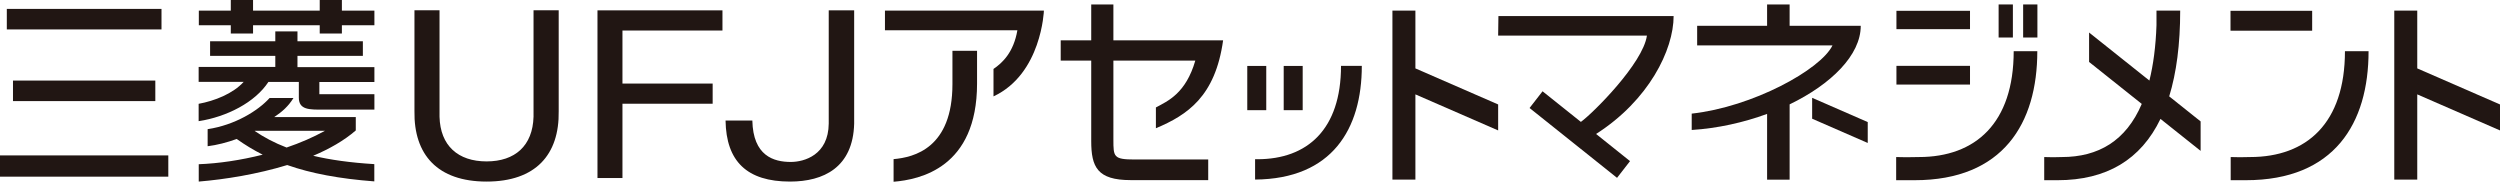<?xml version="1.0" encoding="UTF-8"?><svg id="_レイヤー_1" xmlns="http://www.w3.org/2000/svg" width="275.24" height="20" viewBox="0 0 275.24 20"><defs><style>.cls-1{fill:#211613;}</style></defs><g><path class="cls-1" d="m97.43,1.17v2.16h14.58c-.42,2.45-1.65,3.59-2.63,4.26v3.02c5.3-2.47,5.55-9.44,5.55-9.44h-17.49Z"/><path class="cls-1" d="m107.57,5.59v3.61c0,9.28-6.31,10.57-9.19,10.81v-2.49c2.26-.2,6.48-1.21,6.48-8.26v-3.67h2.71Z"/></g><path class="cls-1" d="m124.93,17.56c-2.34,0-2.35-.29-2.35-2.19V6.67h9.02c-1.05,3.61-3,4.44-4.34,5.16v2.29c3.47-1.46,6.54-3.5,7.4-9.68h-12.08V.49h-2.44v3.95h-3.36v2.23h3.36v8.85c0,2.86.66,4.31,4.35,4.31h8.53v-2.27h-8.09Z"/><g><path class="cls-1" d="m147.64,7.26c0,6.99-3.71,10.27-9.2,10.27-.1,0-.18,0-.26,0v2.24c8.48-.07,11.75-5.57,11.75-12.52h-2.3"/><rect class="cls-1" x="137.32" y="7.26" width="2.09" height="4.87"/><rect class="cls-1" x="141.33" y="7.26" width="2.09" height="4.87"/></g><g><rect class="cls-1" x="220.04" y=".49" width="1.57" height="3.64"/><rect class="cls-1" x="222.74" y=".49" width="1.57" height="3.64"/><rect class="cls-1" x="208.79" y="1.19" width="8.1" height="2.02"/><rect class="cls-1" x="208.79" y="7.25" width="8.1" height="2.06"/><path class="cls-1" d="m221.7,5.63c0,7.93-4.21,11.66-10.44,11.66-.72,0-1.07.04-2.5,0v2.55h2.03c9.75,0,13.51-6.27,13.51-14.2h-2.61"/></g><g><path class="cls-1" d="m61.51,12.24c.08,4.79-2.54,7.75-7.94,7.75s-8.02-2.96-7.94-7.75V1.13h2.76v11.72c.08,3.19,2.04,4.92,5.18,4.92s5.08-1.73,5.17-4.92V1.13h2.77v11.11"/><polyline class="cls-1" points="65.78 19.6 65.78 1.14 79.54 1.14 79.54 3.36 68.53 3.36 68.53 9.2 78.46 9.2 78.46 11.42 68.53 11.42 68.53 19.6 65.78 19.6"/><path class="cls-1" d="m86.98,19.99c-4.74,0-7.03-2.22-7.1-6.72h2.95c.08,3.89,2.35,4.56,4.23,4.56,1.48,0,4.15-.76,4.18-4.23V1.14h2.8v12.48c-.13,4.81-3.36,6.37-7.06,6.37"/><polyline class="cls-1" points="37.64 1.17 37.64 0 35.2 0 35.2 1.17 27.86 1.17 27.86 0 25.41 0 25.41 1.17 21.89 1.17 21.89 2.78 25.41 2.78 25.41 3.69 27.86 3.69 27.86 2.78 35.2 2.78 35.2 3.69 37.64 3.69 37.64 2.78 41.22 2.78 41.22 1.17 37.64 1.17"/><path class="cls-1" d="m32.75,6.15h7.2v-1.61h-7.2v-1.08h-2.44v1.08h-7.18v1.61h7.18v1.22h-8.44v1.64h4.96c-1.17,1.3-3.21,2.1-4.96,2.42v1.91c3.12-.48,6.22-2.08,7.68-4.32h3.35v1.73c0,1.36,1.18,1.32,2.68,1.32h5.64v-1.7h-6.06v-1.34h6.06v-1.64h-8.47v-1.22"/><path class="cls-1" d="m39.17,14.36v-1.47h-8.98c.91-.61,1.57-1.21,2.12-2.1h-2.63c-1.27,1.41-3.82,2.98-6.82,3.43v1.88c1.03-.13,2.13-.41,3.2-.8.9.64,1.85,1.22,2.86,1.73-2.43.61-4.86.97-7.04,1.05v1.91c2.91-.24,6.44-.81,9.74-1.82,2.61.92,5.75,1.51,9.59,1.8v-1.9c-2.64-.16-4.89-.48-6.73-.92,1.78-.75,3.4-1.67,4.69-2.79m-7.6,1.89c-1.38-.53-2.53-1.15-3.53-1.83l.03-.02h7.71c-1.33.73-2.75,1.34-4.22,1.84Z"/><rect class="cls-1" x=".75" y=".98" width="17.03" height="2.26"/><rect class="cls-1" y="17.11" width="18.53" height="2.34"/><rect class="cls-1" x="1.43" y="8.87" width="15.67" height="2.26"/></g><g><rect class="cls-1" x="245.57" y="1.19" width="8.99" height="2.19"/><path class="cls-1" d="m258.17,5.63c0,7.93-4.21,11.66-10.44,11.66-.72,0-.72.04-2.14,0v2.55h1.67c9.75,0,13.51-6.27,13.51-14.2h-2.61"/></g><polygon class="cls-1" points="164.94 11.5 155.83 7.53 155.83 1.17 153.3 1.17 153.3 19.77 155.83 19.77 155.83 10.39 164.94 14.36 164.94 11.5"/><polygon class="cls-1" points="275.24 11.5 266.13 7.53 266.13 1.17 263.6 1.17 263.6 19.77 266.13 19.77 266.13 10.39 275.24 14.36 275.24 11.5"/><g><path class="cls-1" d="m204.86,2.84h-7.83V.49h-2.48v2.35h-7.7v2.16h14.9c-1.31,2.68-8.8,6.77-15.5,7.51v1.8c2.86-.18,5.71-.82,8.3-1.77v7.24h2.48v-8.29c4.58-2.21,7.83-5.43,7.83-8.64Z"/><polygon class="cls-1" points="199.51 10.77 199.51 13.07 205.63 15.74 205.63 13.44 199.51 10.77"/></g><path class="cls-1" d="m242.27,13.36l-3.45-2.75c.8-2.6,1.21-5.74,1.21-9.44h-2.61v1.61c-.08,2.34-.35,4.36-.78,6.09l-6.64-5.29v3.24l5.8,4.62c-1.73,4.06-4.77,5.85-8.81,5.85-.72,0-.51.04-1.93,0v2.55h1.46c5.41,0,9.18-2.27,11.34-6.75l4.42,3.52v-3.24Z"/><path class="cls-1" d="m184.26,1.77h-19.29l-.03,2.15h16.38c-.43,3.06-5.96,8.56-7.27,9.5l-4.22-3.37-1.43,1.84,9.63,7.69,1.43-1.84-3.74-2.99c5.8-3.7,8.54-9.25,8.54-12.99Z"/></svg>